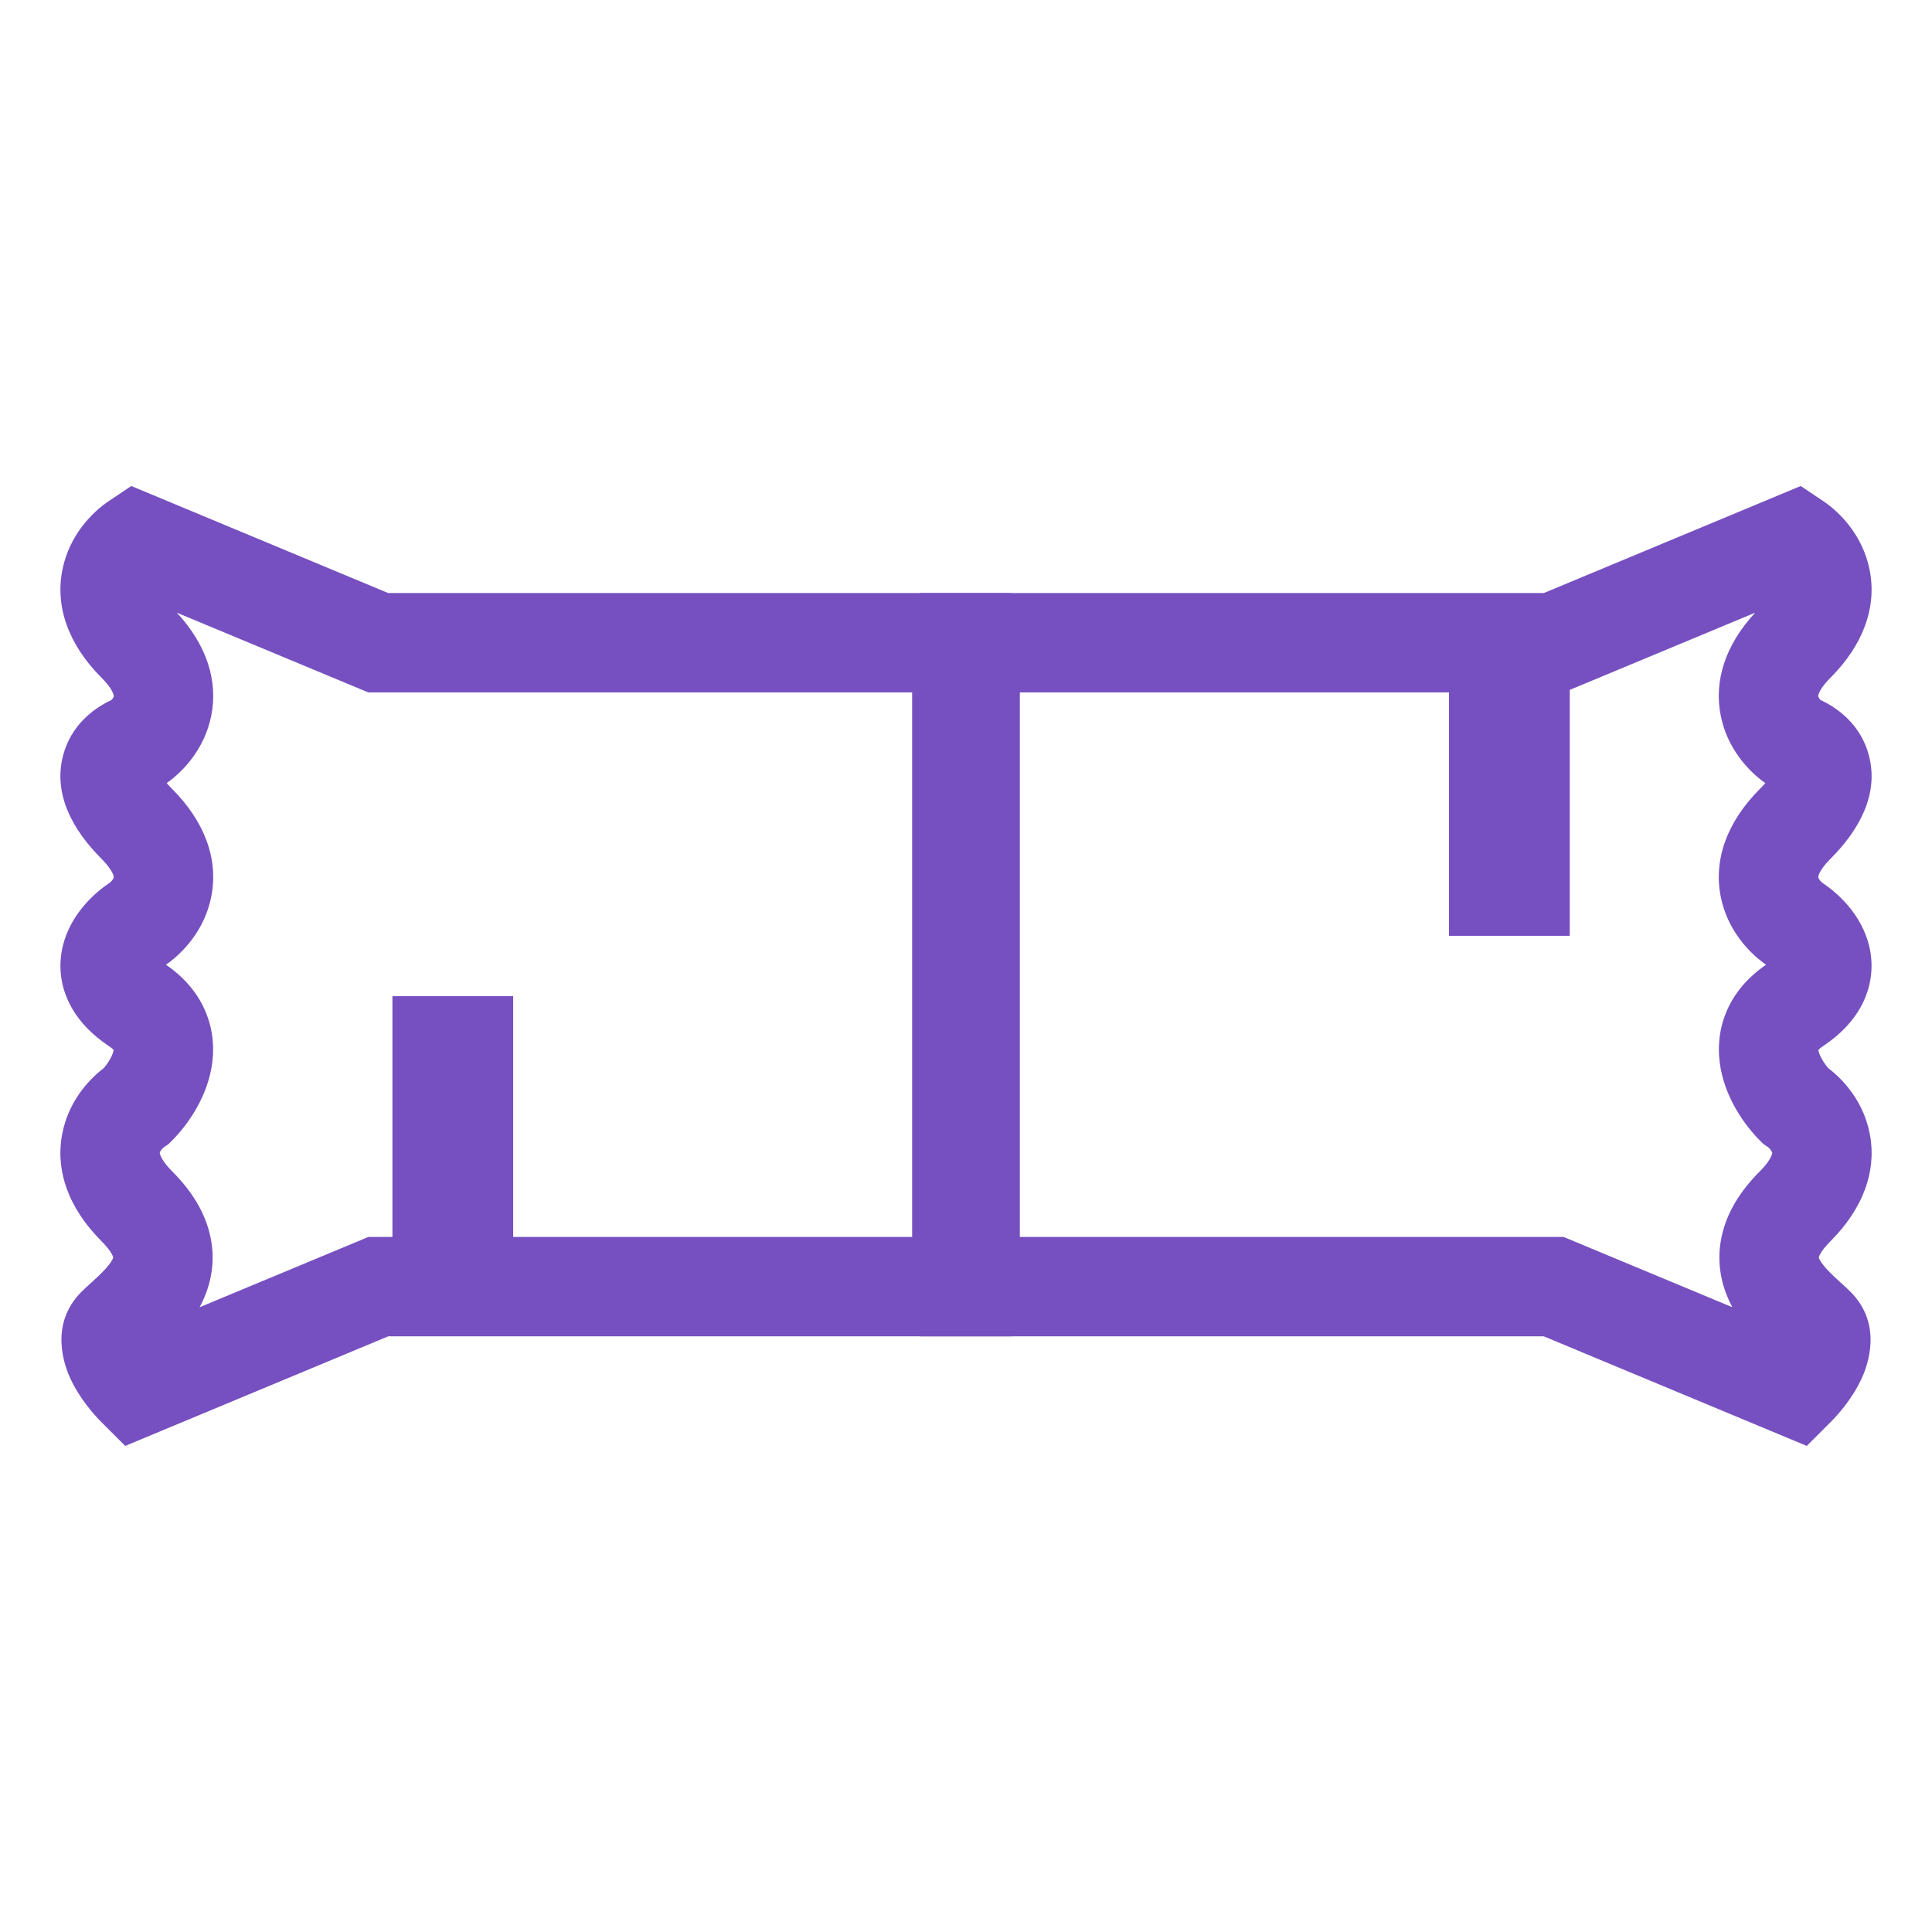 <?xml version="1.0" encoding="utf-8"?>
<svg xmlns="http://www.w3.org/2000/svg" width="32" height="32" viewBox="0 0 32 32" fill="none">
<path fill-rule="evenodd" clip-rule="evenodd" d="M2.175 8.05L6.43 9.823H16.754V22.134H6.43L2.074 23.949L1.684 23.559C1.532 23.408 1.314 23.148 1.171 22.845C1.056 22.6 0.818 21.928 1.351 21.395C1.403 21.343 1.465 21.287 1.513 21.244C1.519 21.238 1.524 21.233 1.53 21.228C1.586 21.177 1.636 21.131 1.684 21.083C1.783 20.984 1.837 20.911 1.863 20.86C1.872 20.841 1.874 20.831 1.875 20.828C1.875 20.828 1.875 20.827 1.875 20.827C1.874 20.822 1.855 20.732 1.683 20.56C1.137 20.014 0.908 19.385 1.034 18.765C1.135 18.261 1.445 17.9 1.719 17.691C1.75 17.655 1.783 17.611 1.812 17.562C1.854 17.492 1.874 17.435 1.881 17.4C1.882 17.397 1.882 17.393 1.883 17.391C1.872 17.379 1.85 17.358 1.808 17.33C1.525 17.141 1.284 16.902 1.139 16.598C0.987 16.282 0.971 15.957 1.041 15.666C1.17 15.142 1.562 14.792 1.809 14.627C1.819 14.621 1.841 14.603 1.86 14.577C1.879 14.552 1.883 14.537 1.884 14.533C1.884 14.531 1.884 14.529 1.884 14.525C1.884 14.522 1.883 14.511 1.876 14.491C1.861 14.452 1.817 14.361 1.684 14.227C1.204 13.748 0.875 13.152 1.046 12.509C1.179 12.009 1.552 11.731 1.845 11.595C1.85 11.59 1.856 11.584 1.861 11.577C1.879 11.552 1.883 11.537 1.884 11.533C1.885 11.531 1.885 11.529 1.885 11.526C1.884 11.522 1.883 11.511 1.876 11.492C1.862 11.452 1.818 11.362 1.684 11.228C1.138 10.682 0.909 10.054 1.034 9.434C1.147 8.874 1.516 8.49 1.808 8.295L2.175 8.05ZM2.929 10.148C3.417 10.674 3.617 11.27 3.498 11.859C3.39 12.394 3.047 12.768 2.761 12.971C2.785 12.998 2.814 13.03 2.848 13.064C3.394 13.61 3.623 14.238 3.498 14.858C3.388 15.401 3.037 15.778 2.749 15.979C3.049 16.185 3.28 16.45 3.411 16.772C3.546 17.101 3.551 17.427 3.499 17.706C3.399 18.233 3.083 18.657 2.848 18.893L2.79 18.951L2.722 18.996C2.713 19.003 2.69 19.021 2.671 19.047C2.653 19.071 2.648 19.087 2.647 19.091C2.647 19.093 2.647 19.095 2.647 19.098C2.647 19.102 2.648 19.113 2.655 19.132C2.67 19.172 2.714 19.262 2.847 19.396C3.176 19.724 3.407 20.092 3.489 20.504C3.574 20.926 3.483 21.3 3.335 21.596C3.326 21.615 3.316 21.634 3.306 21.652L6.101 20.488H15.108V11.469H6.101L2.929 10.148Z" fill="#7650C1"/>
<path fill-rule="evenodd" clip-rule="evenodd" d="M29.825 8.05L25.57 9.823H15.246V11.469V20.488V22.134H25.57L29.926 23.949L30.316 23.559C30.468 23.408 30.686 23.148 30.829 22.845C30.944 22.6 31.182 21.928 30.649 21.395C30.597 21.343 30.535 21.287 30.487 21.244C30.481 21.238 30.476 21.233 30.47 21.228C30.414 21.177 30.364 21.131 30.316 21.083C30.217 20.984 30.163 20.911 30.137 20.86C30.128 20.841 30.126 20.831 30.125 20.828L30.125 20.827C30.126 20.822 30.145 20.732 30.317 20.56C30.863 20.014 31.092 19.385 30.966 18.765C30.865 18.261 30.555 17.9 30.281 17.691C30.25 17.655 30.217 17.611 30.188 17.562C30.146 17.492 30.126 17.435 30.119 17.4C30.118 17.397 30.118 17.393 30.117 17.391C30.128 17.379 30.15 17.358 30.192 17.33C30.475 17.141 30.716 16.902 30.861 16.598C31.012 16.282 31.029 15.957 30.959 15.666C30.83 15.142 30.439 14.792 30.191 14.627C30.181 14.621 30.159 14.603 30.14 14.577C30.122 14.552 30.117 14.537 30.116 14.533C30.116 14.533 30.116 14.529 30.116 14.525C30.116 14.522 30.117 14.511 30.124 14.491C30.139 14.452 30.183 14.361 30.316 14.227C30.796 13.748 31.125 13.152 30.954 12.509C30.821 12.009 30.448 11.731 30.155 11.595C30.15 11.59 30.144 11.584 30.139 11.577C30.121 11.552 30.116 11.537 30.116 11.533C30.116 11.533 30.115 11.529 30.115 11.526C30.116 11.522 30.117 11.511 30.124 11.492C30.138 11.452 30.182 11.362 30.316 11.228C30.862 10.682 31.091 10.054 30.966 9.434C30.853 8.874 30.484 8.49 30.192 8.295L29.825 8.05ZM29.071 10.148C28.583 10.674 28.383 11.27 28.502 11.859C28.61 12.394 28.953 12.768 29.239 12.971C29.215 12.998 29.186 13.03 29.152 13.064C28.606 13.61 28.377 14.238 28.502 14.858C28.612 15.401 28.963 15.778 29.251 15.979C28.951 16.185 28.72 16.45 28.589 16.772C28.454 17.101 28.449 17.427 28.501 17.706C28.601 18.233 28.917 18.657 29.152 18.893L29.21 18.951L29.278 18.996C29.287 19.003 29.31 19.021 29.329 19.047C29.348 19.071 29.352 19.087 29.353 19.091C29.353 19.091 29.353 19.095 29.353 19.098C29.353 19.102 29.352 19.113 29.345 19.132C29.33 19.172 29.286 19.262 29.153 19.396C28.824 19.724 28.593 20.092 28.511 20.504C28.426 20.926 28.517 21.3 28.665 21.596C28.674 21.615 28.684 21.634 28.694 21.652L25.899 20.488H16.892V11.469H25.899L29.071 10.148Z" fill="#7650C1"/>
<path d="M7.5 20.55V16.5M25 11.05V15.5" stroke="#7650C1" stroke-width="2"/>
</svg>